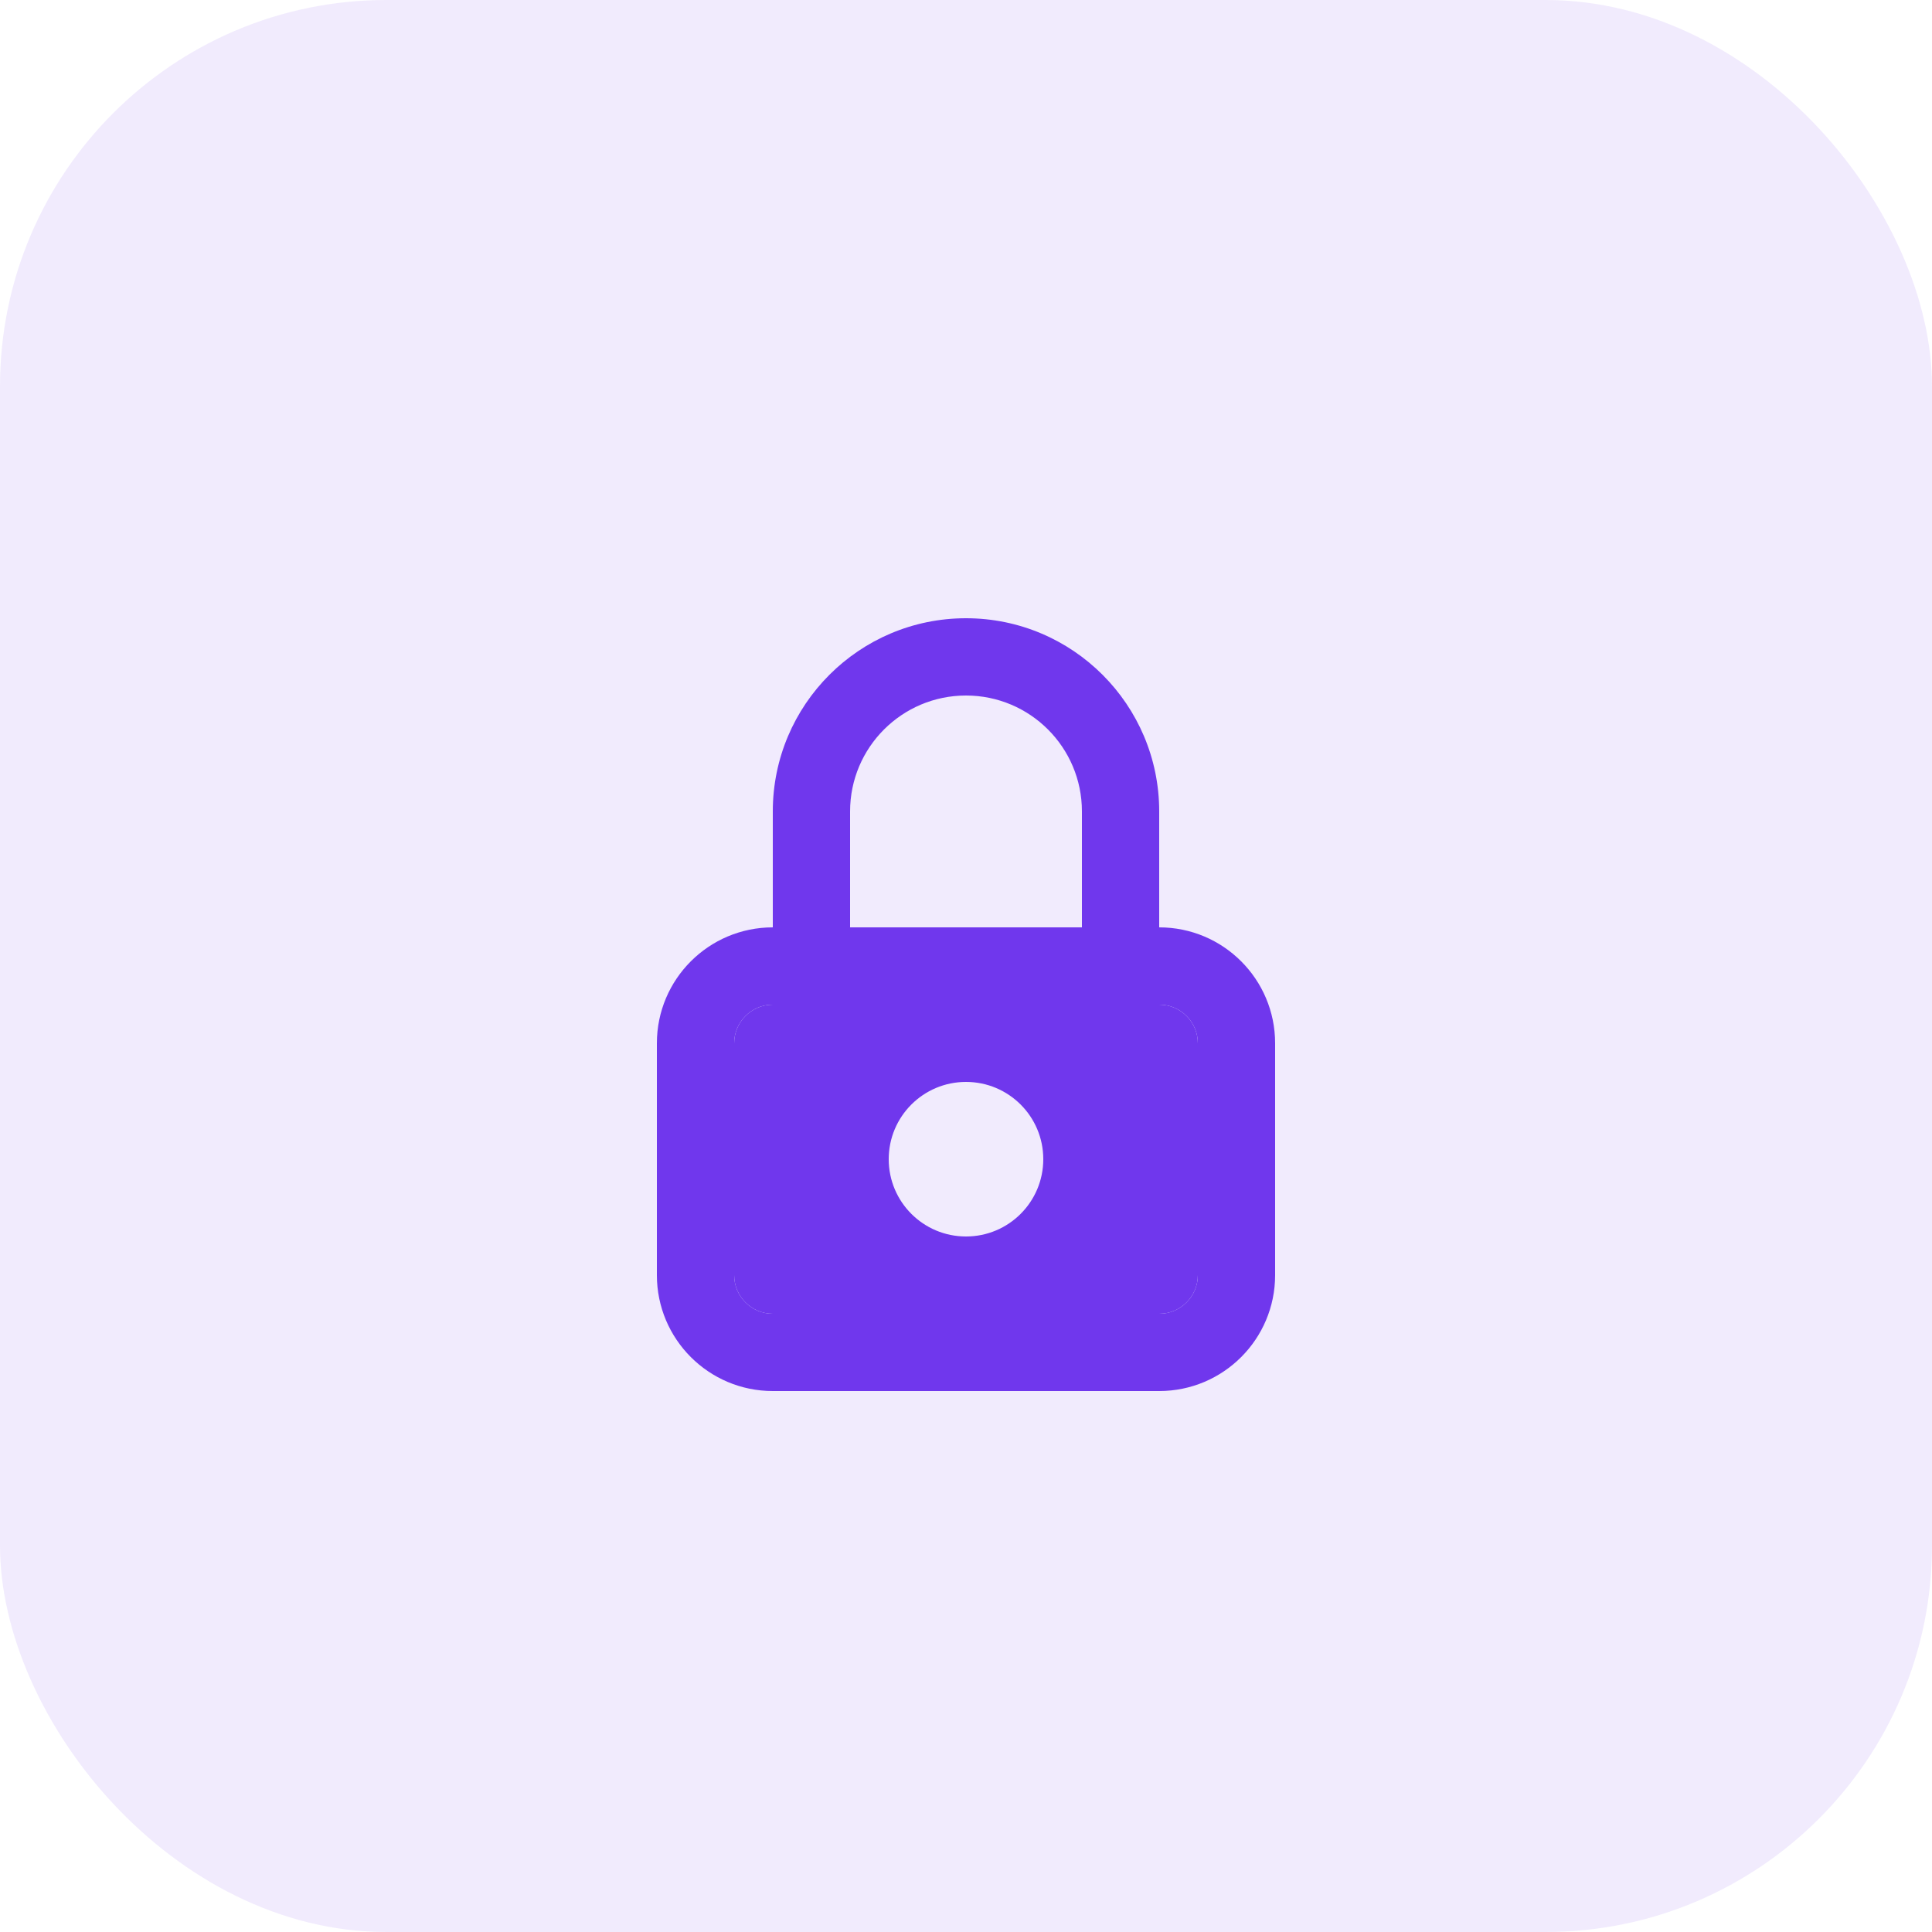 <?xml version="1.0" encoding="UTF-8"?> <svg xmlns="http://www.w3.org/2000/svg" width="50" height="50" viewBox="0 0 50 50" fill="none"><rect width="50" height="50" rx="10" fill="#7037ED" fill-opacity="0.1"></rect><path fill-rule="evenodd" clip-rule="evenodd" d="M20 24H30C31.657 24 33 25.343 33 27V33C33 34.657 31.657 36 30 36H20C18.343 36 17 34.657 17 33V27C17 25.343 18.343 24 20 24ZM20 26C19.448 26 19 26.448 19 27C19 27.552 19 33 19 33C19 33.552 19.448 34 20 34H30C30.552 34 31 33.552 31 33V27C31 26.448 30.552 26 30 26H20Z" fill="#7037ED"></path><path fill-rule="evenodd" clip-rule="evenodd" d="M28 24V21C28 19.343 26.657 18 25 18C23.343 18 22 19.343 22 21V24H28ZM25 16C22.239 16 20 18.239 20 21V26H30V21C30 18.239 27.761 16 25 16Z" fill="#7037ED"></path><path fill-rule="evenodd" clip-rule="evenodd" d="M20 26C19.448 26 19 26.448 19 27C19 27.552 19 33 19 33C19 33.552 19.448 34 20 34H30C30.552 34 31 33.552 31 33V27C31 26.448 30.552 26 30 26H20ZM25 32C26.105 32 27 31.105 27 30C27 28.895 26.105 28 25 28C23.895 28 23 28.895 23 30C23 31.105 23.895 32 25 32Z" fill="#7037ED"></path></svg> 